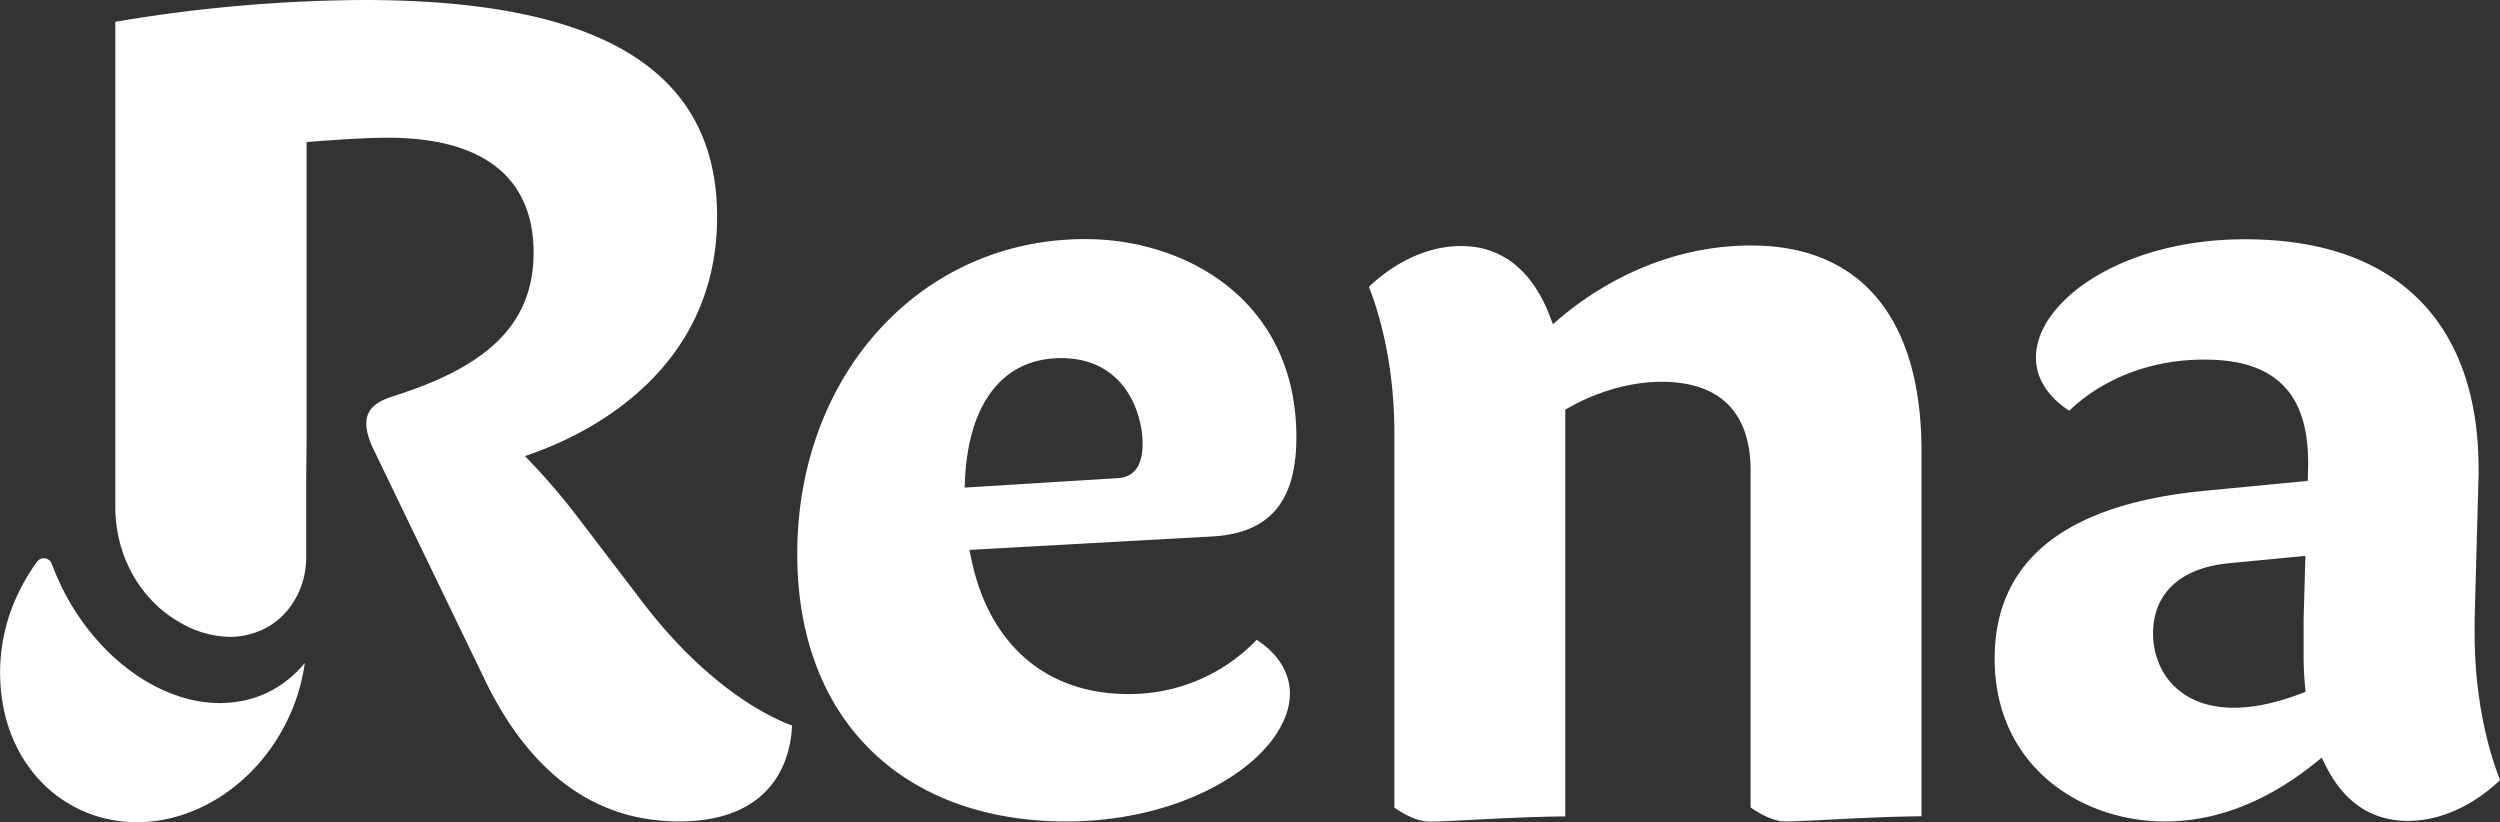 <svg xmlns="http://www.w3.org/2000/svg" viewBox="0 0 794.06 261.15"><rect x="0" y="0" width="794.06" height="261.15" fill="#333333" stroke="none"/><defs><style>.cls-1{fill:#fff;}</style></defs><g id="Capa_2" data-name="Capa 2"><g id="Capa_1-2" data-name="Capa 1"><path class="cls-1" d="M43.46,261.15a42.85,42.85,0,0,1-8.56-.86,40.19,40.19,0,0,1-10.14-3.44C13.49,251.31,5.35,241.06,1.84,228a57.93,57.93,0,0,1,4.47-40.58,61.21,61.21,0,0,1,5.41-8.94,2.67,2.67,0,0,1,2.21-1.15,2.59,2.59,0,0,1,2.48,1.71c.77,2,1.67,4.19,2.77,6.54a76,76,0,0,0,13.74,20c10.82,11.26,24.25,17.73,36.85,17.73a36.13,36.13,0,0,0,6.18-.53c.54-.08,1.09-.16,1.64-.29A34,34,0,0,0,84.91,220a34.64,34.64,0,0,0,11.9-9.45,60,60,0,0,1-5.75,18.66C81.49,248.6,62.8,261.15,43.46,261.15Zm644.2-.24c-26.89,0-54.11-17.75-54.11-51.68,0-31.12,22.38-49.06,66.53-53.32L733,152.74l.1-3.62c.32-12.17-2.22-20.86-7.78-26.56s-13.71-8.34-25.22-8.34c-24.41,0-38.7,12.13-42.83,16.23-3.13-1.95-10.61-7.59-10.61-16.86C646.61,95.8,673.86,76,713,76c24.42,0,43.27,6.68,56,19.85s19,32.55,18.19,57.35L786,196.72v4.6c0,24.61,6.13,41.58,8.1,46.41-3.2,3.16-14.41,13-29.28,13-11.58,0-20.38-5.95-26.19-17.67l-1.19-2.4-2.09,1.67C720,254.67,703.92,260.91,687.66,260.91Zm20.2-82c-15.25,1.46-24,9.58-24,22.27,0,11.76,7.94,23.62,25.68,23.62,6.26,0,13.4-1.51,21.22-4.47l1.54-.59-.16-1.64c-.3-3.2-.46-6.65-.46-10.24v-11.1l.57-20.2Zm-140.76,82c-4.36,0-9.19-3.12-11.07-4.46v-107c0-18.44-9.77-28.18-28.25-28.18-13,0-24.08,5.15-29.51,8.22l-1.1.62v129.2c-10,.07-21,.64-29.88,1.1-6,.31-10.7.55-13.33.55-4.36,0-9.19-3.12-11.07-4.46V137.56c0-24.62-6.13-41.59-8.1-46.41,3.21-3.16,14.43-13,29.28-13,16.19,0,24.21,11.94,28.09,22l1.09,2.83,2.31-2c10.18-8.58,31.59-23,60.68-23,34.87,0,54.07,23.18,54.07,65.29v116c-10,.07-21,.64-29.88,1.1C574.45,260.67,569.73,260.91,567.1,260.91Zm-228.45,0c-25.42,0-46.83-7.78-61.93-22.49-15.38-15-23.5-36.6-23.49-62.48,0-57,39.31-100,91.41-100,32.33,0,67.12,19.69,67.12,62.92,0,20.51-8.53,30.54-26.85,31.54l-77,4.26.5,2.45c5.61,27.55,23.82,43.34,50,43.34a55.93,55.93,0,0,0,40.73-17.23c3.16,2,10.56,7.66,10.56,17.07C409.65,239.48,379.28,260.91,338.65,260.91ZM337,113.75c-18.28,0-29.4,14.12-30.5,38.72l-.11,2.4,48.67-3c5.21-.33,7.86-4,7.86-10.94,0-9.4-5.42-27.18-25.92-27.19ZM215.64,260.9c-26.56,0-47.34-15.22-61.76-45.22l-23.24-48.09L118.3,142c-2-4.42-2.48-8-1.35-10.56,1-2.37,3.51-4.15,7.53-5.46,1.7-.54,3.37-1.08,5-1.67,27.66-9.55,40-23.18,40-44.16,0-16.61-8.06-36.41-46.47-36.41-6.71,0-15.36.6-23.63,1.22l-2,.15v94.32l-.12,13.45V177c0,10.05-5.45,19.07-13.89,23A24.58,24.58,0,0,1,73,202.28a32.22,32.22,0,0,1-15.81-4.55C44.51,190.58,36.63,176.5,36.63,161V6.92A485.61,485.61,0,0,1,115.55,0c75.51,0,112.22,22.51,112.22,68.82,0,48.67-40.49,68.62-57.9,74.93l-3.09,1.12,2.25,2.39A206.28,206.28,0,0,1,182.53,163l21.75,28.5c21.52,28.07,41.58,36.87,47.27,38.93-.1,3.58-1,13.2-8,20.58C237.4,257.58,228,260.9,215.64,260.9Z"/></g></g></svg>